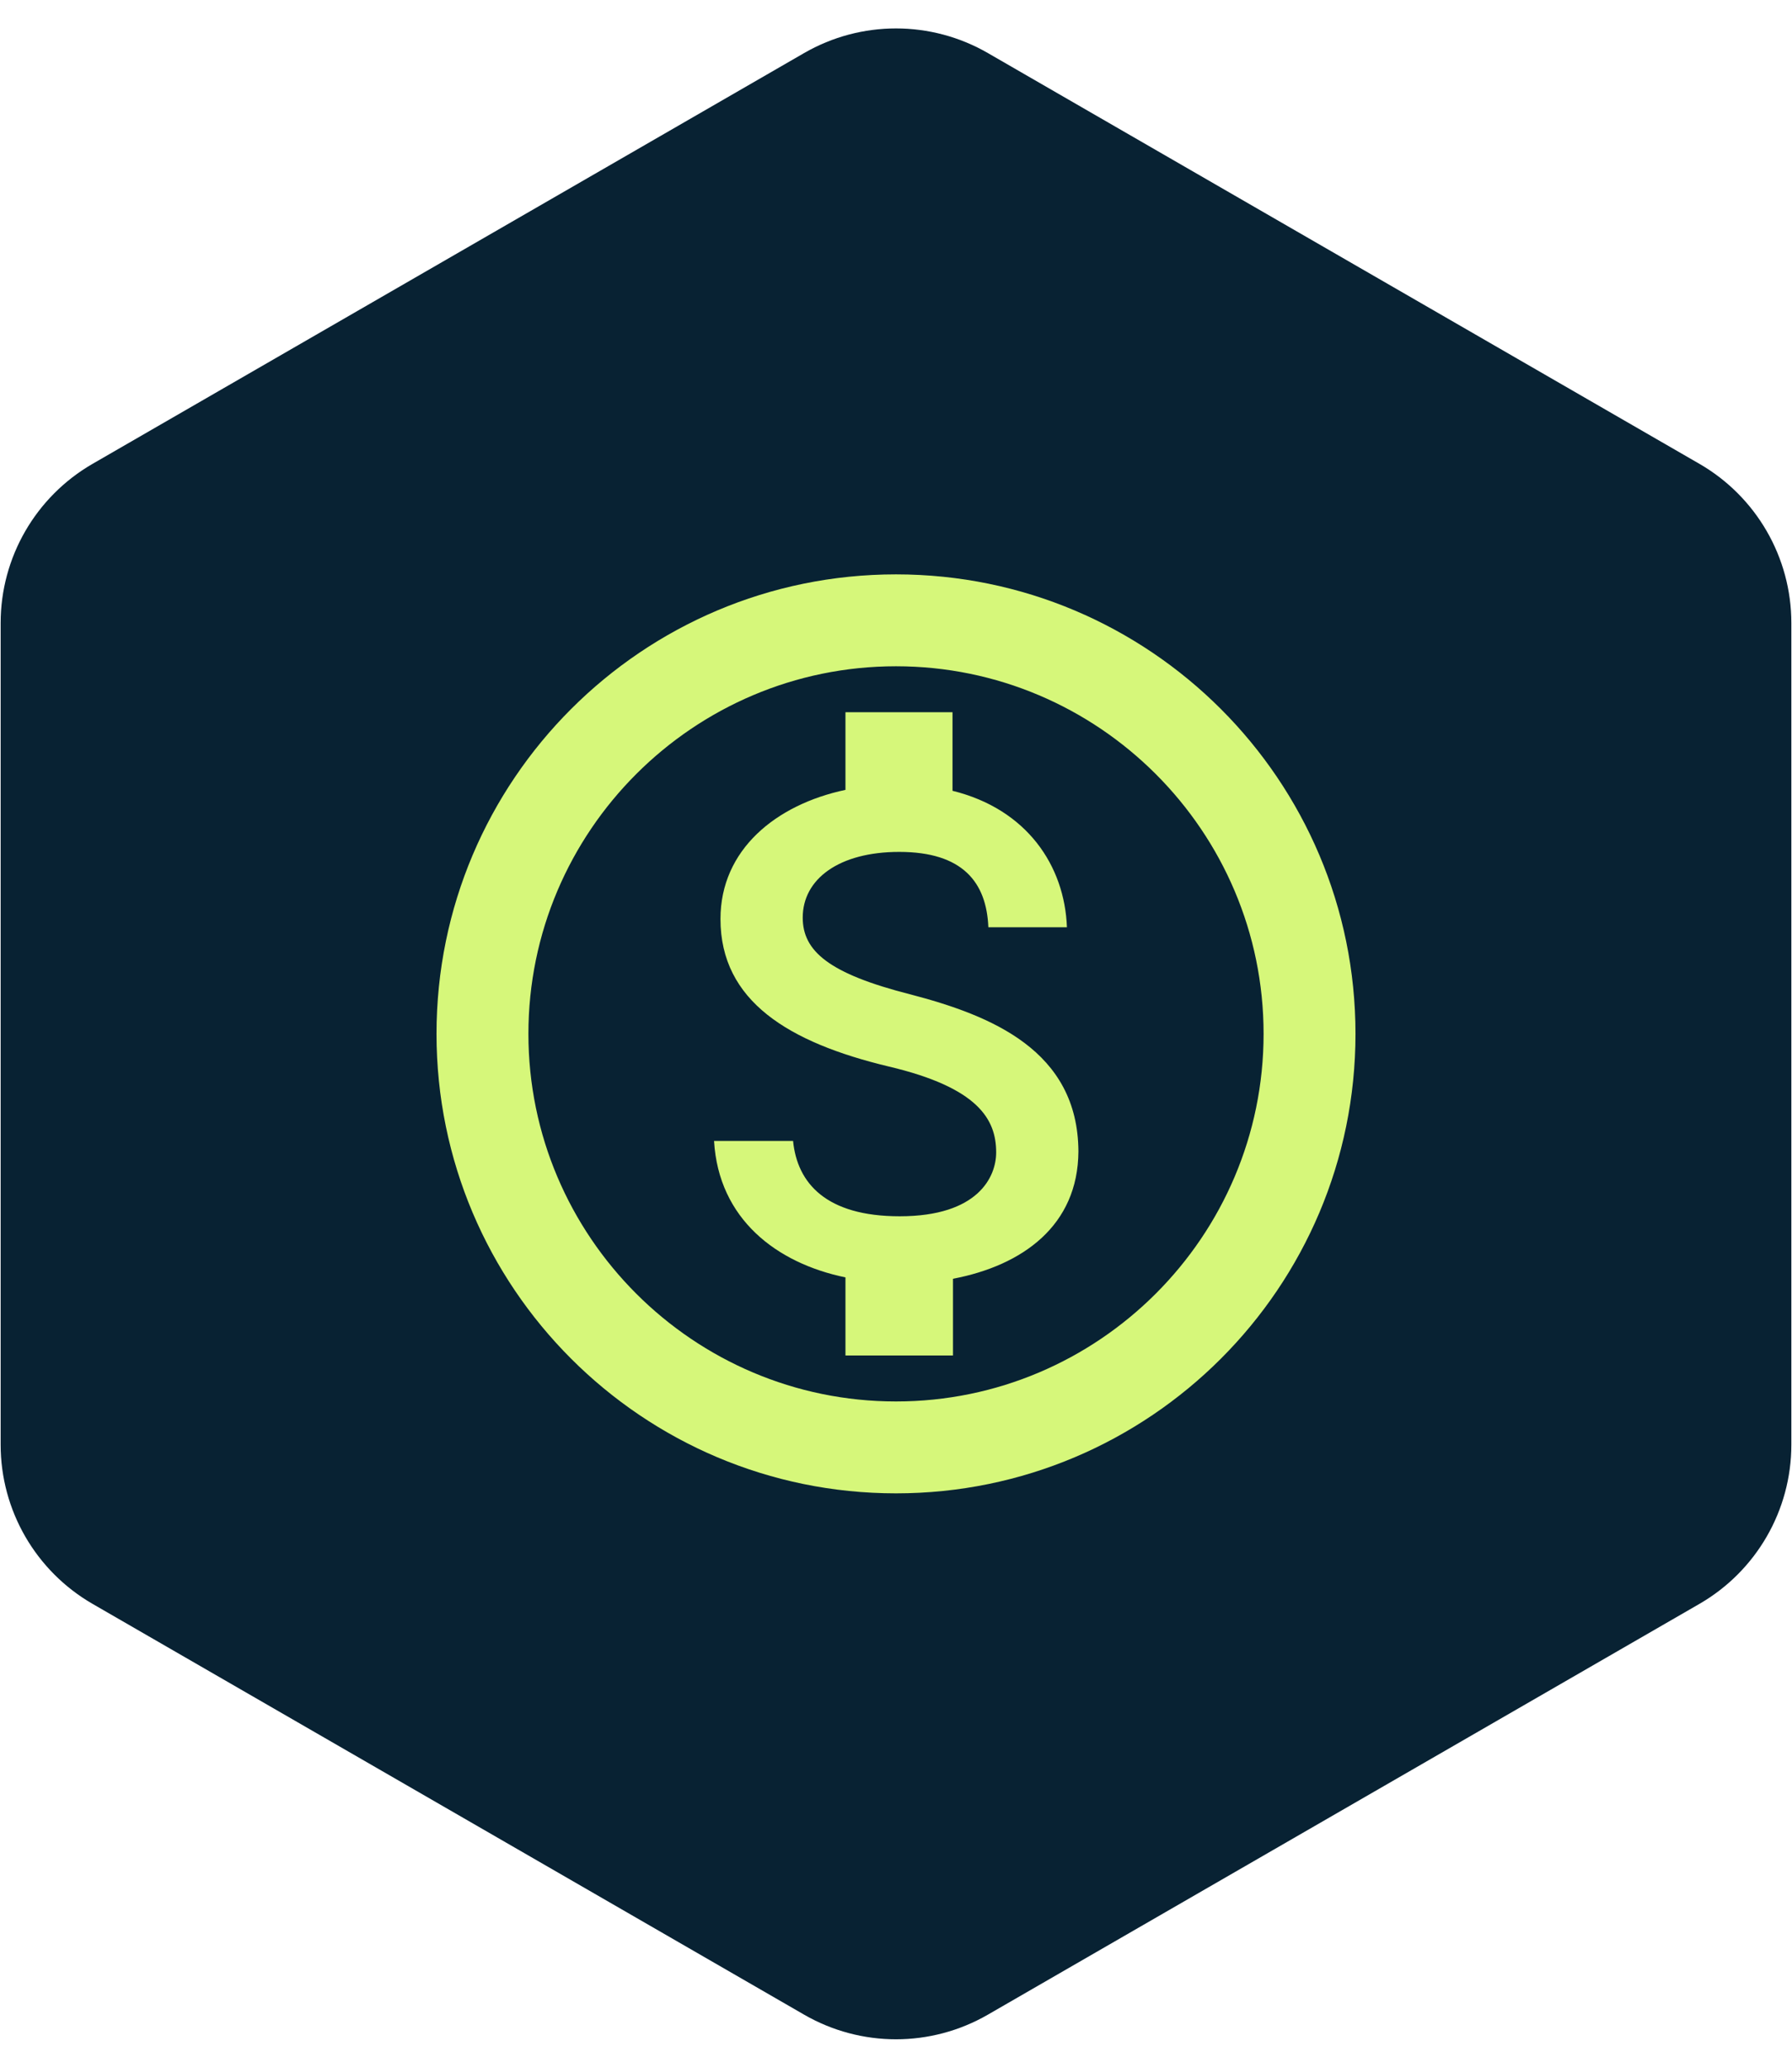 <svg width="39" height="45" viewBox="0 0 39 45" fill="none" xmlns="http://www.w3.org/2000/svg">
<path d="M17.5 1.155C18.738 0.44 20.262 0.44 21.5 1.155L36.986 10.095C38.223 10.81 38.986 12.13 38.986 13.559V31.441C38.986 32.87 38.223 34.19 36.986 34.905L21.5 43.845C20.262 44.56 18.738 44.56 17.5 43.845L2.014 34.905C0.777 34.19 0.014 32.87 0.014 31.441V13.559C0.014 12.13 0.777 10.81 2.014 10.095L17.5 1.155Z" fill="#082233"/>
<path d="M19.5 12.5C13.98 12.5 9.5 16.98 9.5 22.5C9.5 28.02 13.98 32.5 19.5 32.5C25.02 32.5 29.5 28.02 29.5 22.5C29.5 16.98 25.02 12.5 19.5 12.5ZM19.5 30.5C15.09 30.5 11.5 26.91 11.5 22.5C11.5 18.09 15.09 14.5 19.5 14.5C23.91 14.5 27.5 18.09 27.5 22.5C27.5 26.91 23.91 30.5 19.5 30.5ZM19.81 21.64C18.04 21.19 17.47 20.7 17.47 19.97C17.47 19.13 18.26 18.54 19.57 18.54C20.95 18.54 21.47 19.2 21.51 20.18H23.22C23.17 18.84 22.35 17.61 20.73 17.21V15.5H18.4V17.19C16.89 17.51 15.68 18.49 15.68 20C15.68 21.79 17.17 22.69 19.34 23.21C21.29 23.67 21.68 24.36 21.68 25.08C21.68 25.61 21.29 26.47 19.58 26.47C17.98 26.47 17.35 25.75 17.26 24.83H15.54C15.64 26.53 16.9 27.49 18.4 27.8V29.5H20.74V27.83C22.26 27.54 23.46 26.67 23.47 25.06C23.46 22.86 21.57 22.1 19.81 21.64Z" fill="#D6F77A"/>
</svg>
